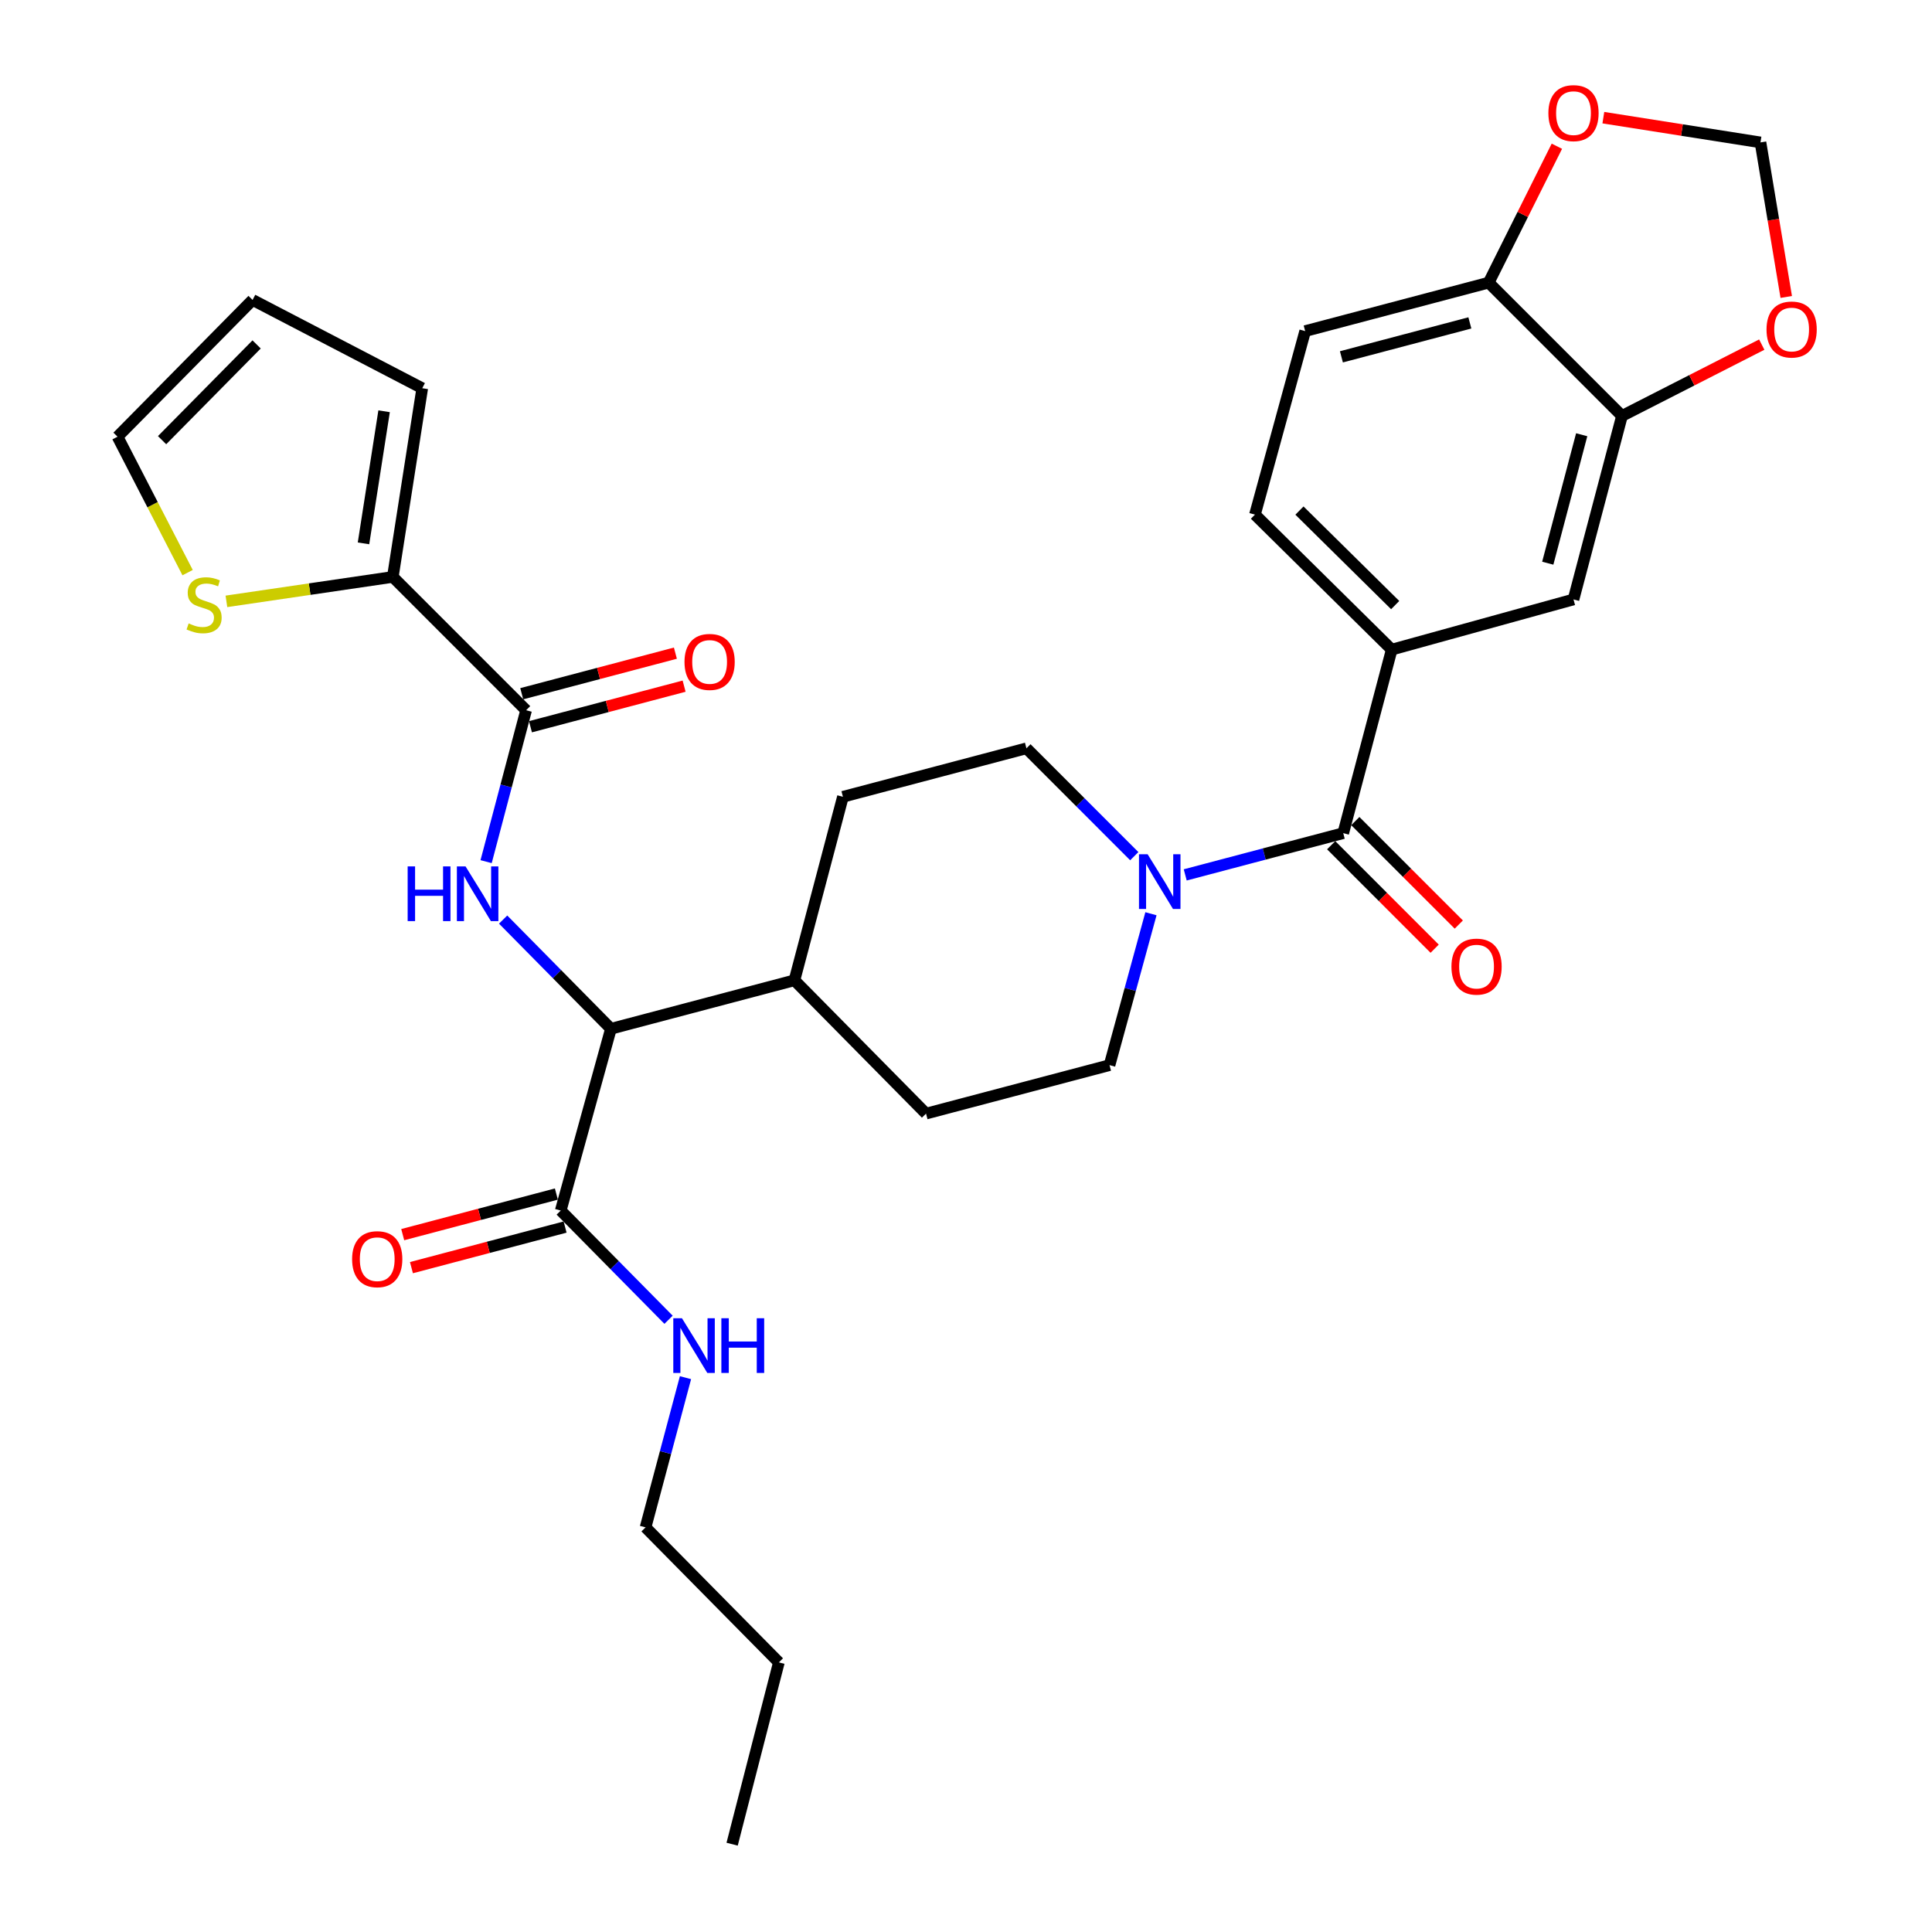 <?xml version='1.0' encoding='iso-8859-1'?>
<svg version='1.1' baseProfile='full'
              xmlns='http://www.w3.org/2000/svg'
                      xmlns:rdkit='http://www.rdkit.org/xml'
                      xmlns:xlink='http://www.w3.org/1999/xlink'
                  xml:space='preserve'
width='1000px' height='1000px' viewBox='0 0 1000 1000'>
<!-- END OF HEADER -->
<rect style='opacity:1.0;fill:#FFFFFF;stroke:none' width='1000' height='1000' x='0' y='0'> </rect>
<path class='bond-0' d='M 675.551,171.378 L 770.535,146.289' style='fill:none;fill-rule:evenodd;stroke:#000000;stroke-width:6px;stroke-linecap:butt;stroke-linejoin:miter;stroke-opacity:1' />
<path class='bond-0' d='M 694.311,184.696 L 760.8,167.135' style='fill:none;fill-rule:evenodd;stroke:#000000;stroke-width:6px;stroke-linecap:butt;stroke-linejoin:miter;stroke-opacity:1' />
<path class='bond-1' d='M 675.551,171.378 L 649.56,266.362' style='fill:none;fill-rule:evenodd;stroke:#000000;stroke-width:6px;stroke-linecap:butt;stroke-linejoin:miter;stroke-opacity:1' />
<path class='bond-2' d='M 595.729,472.953 L 585.012,512.134' style='fill:none;fill-rule:evenodd;stroke:#0000FF;stroke-width:6px;stroke-linecap:butt;stroke-linejoin:miter;stroke-opacity:1' />
<path class='bond-2' d='M 585.012,512.134 L 574.294,551.315' style='fill:none;fill-rule:evenodd;stroke:#000000;stroke-width:6px;stroke-linecap:butt;stroke-linejoin:miter;stroke-opacity:1' />
<path class='bond-3' d='M 613.472,452.844 L 654.366,442.038' style='fill:none;fill-rule:evenodd;stroke:#0000FF;stroke-width:6px;stroke-linecap:butt;stroke-linejoin:miter;stroke-opacity:1' />
<path class='bond-3' d='M 654.366,442.038 L 695.26,431.233' style='fill:none;fill-rule:evenodd;stroke:#000000;stroke-width:6px;stroke-linecap:butt;stroke-linejoin:miter;stroke-opacity:1' />
<path class='bond-4' d='M 587.097,443.15 L 559.19,415.239' style='fill:none;fill-rule:evenodd;stroke:#0000FF;stroke-width:6px;stroke-linecap:butt;stroke-linejoin:miter;stroke-opacity:1' />
<path class='bond-4' d='M 559.19,415.239 L 531.283,387.328' style='fill:none;fill-rule:evenodd;stroke:#000000;stroke-width:6px;stroke-linecap:butt;stroke-linejoin:miter;stroke-opacity:1' />
<path class='bond-5' d='M 689.014,437.479 L 715.796,464.261' style='fill:none;fill-rule:evenodd;stroke:#000000;stroke-width:6px;stroke-linecap:butt;stroke-linejoin:miter;stroke-opacity:1' />
<path class='bond-5' d='M 715.796,464.261 L 742.577,491.043' style='fill:none;fill-rule:evenodd;stroke:#FF0000;stroke-width:6px;stroke-linecap:butt;stroke-linejoin:miter;stroke-opacity:1' />
<path class='bond-5' d='M 701.507,424.986 L 728.289,451.768' style='fill:none;fill-rule:evenodd;stroke:#000000;stroke-width:6px;stroke-linecap:butt;stroke-linejoin:miter;stroke-opacity:1' />
<path class='bond-5' d='M 728.289,451.768 L 755.07,478.55' style='fill:none;fill-rule:evenodd;stroke:#FF0000;stroke-width:6px;stroke-linecap:butt;stroke-linejoin:miter;stroke-opacity:1' />
<path class='bond-6' d='M 695.26,431.233 L 720.349,336.248' style='fill:none;fill-rule:evenodd;stroke:#000000;stroke-width:6px;stroke-linecap:butt;stroke-linejoin:miter;stroke-opacity:1' />
<path class='bond-7' d='M 649.56,266.362 L 720.349,336.248' style='fill:none;fill-rule:evenodd;stroke:#000000;stroke-width:6px;stroke-linecap:butt;stroke-linejoin:miter;stroke-opacity:1' />
<path class='bond-7' d='M 672.591,264.272 L 722.143,313.192' style='fill:none;fill-rule:evenodd;stroke:#000000;stroke-width:6px;stroke-linecap:butt;stroke-linejoin:miter;stroke-opacity:1' />
<path class='bond-8' d='M 720.349,336.248 L 814.44,310.267' style='fill:none;fill-rule:evenodd;stroke:#000000;stroke-width:6px;stroke-linecap:butt;stroke-linejoin:miter;stroke-opacity:1' />
<path class='bond-9' d='M 334.139,790.568 L 403.142,860.454' style='fill:none;fill-rule:evenodd;stroke:#000000;stroke-width:6px;stroke-linecap:butt;stroke-linejoin:miter;stroke-opacity:1' />
<path class='bond-10' d='M 334.139,790.568 L 344.475,751.82' style='fill:none;fill-rule:evenodd;stroke:#000000;stroke-width:6px;stroke-linecap:butt;stroke-linejoin:miter;stroke-opacity:1' />
<path class='bond-10' d='M 344.475,751.82 L 354.811,713.071' style='fill:none;fill-rule:evenodd;stroke:#0000FF;stroke-width:6px;stroke-linecap:butt;stroke-linejoin:miter;stroke-opacity:1' />
<path class='bond-11' d='M 287.978,618.04 L 248.214,628.543' style='fill:none;fill-rule:evenodd;stroke:#000000;stroke-width:6px;stroke-linecap:butt;stroke-linejoin:miter;stroke-opacity:1' />
<path class='bond-11' d='M 248.214,628.543 L 208.45,639.046' style='fill:none;fill-rule:evenodd;stroke:#FF0000;stroke-width:6px;stroke-linecap:butt;stroke-linejoin:miter;stroke-opacity:1' />
<path class='bond-11' d='M 292.49,635.122 L 252.726,645.625' style='fill:none;fill-rule:evenodd;stroke:#000000;stroke-width:6px;stroke-linecap:butt;stroke-linejoin:miter;stroke-opacity:1' />
<path class='bond-11' d='M 252.726,645.625 L 212.962,656.128' style='fill:none;fill-rule:evenodd;stroke:#FF0000;stroke-width:6px;stroke-linecap:butt;stroke-linejoin:miter;stroke-opacity:1' />
<path class='bond-12' d='M 290.234,626.581 L 318.138,654.846' style='fill:none;fill-rule:evenodd;stroke:#000000;stroke-width:6px;stroke-linecap:butt;stroke-linejoin:miter;stroke-opacity:1' />
<path class='bond-12' d='M 318.138,654.846 L 346.042,683.11' style='fill:none;fill-rule:evenodd;stroke:#0000FF;stroke-width:6px;stroke-linecap:butt;stroke-linejoin:miter;stroke-opacity:1' />
<path class='bond-13' d='M 290.234,626.581 L 316.216,532.489' style='fill:none;fill-rule:evenodd;stroke:#000000;stroke-width:6px;stroke-linecap:butt;stroke-linejoin:miter;stroke-opacity:1' />
<path class='bond-14' d='M 403.142,860.454 L 378.947,954.545' style='fill:none;fill-rule:evenodd;stroke:#000000;stroke-width:6px;stroke-linecap:butt;stroke-linejoin:miter;stroke-opacity:1' />
<path class='bond-15' d='M 203.318,298.616 L 160.255,304.938' style='fill:none;fill-rule:evenodd;stroke:#000000;stroke-width:6px;stroke-linecap:butt;stroke-linejoin:miter;stroke-opacity:1' />
<path class='bond-15' d='M 160.255,304.938 L 117.192,311.261' style='fill:none;fill-rule:evenodd;stroke:#CCCC00;stroke-width:6px;stroke-linecap:butt;stroke-linejoin:miter;stroke-opacity:1' />
<path class='bond-16' d='M 203.318,298.616 L 218.552,200.942' style='fill:none;fill-rule:evenodd;stroke:#000000;stroke-width:6px;stroke-linecap:butt;stroke-linejoin:miter;stroke-opacity:1' />
<path class='bond-16' d='M 188.146,281.242 L 198.81,212.87' style='fill:none;fill-rule:evenodd;stroke:#000000;stroke-width:6px;stroke-linecap:butt;stroke-linejoin:miter;stroke-opacity:1' />
<path class='bond-17' d='M 203.318,298.616 L 272.311,367.619' style='fill:none;fill-rule:evenodd;stroke:#000000;stroke-width:6px;stroke-linecap:butt;stroke-linejoin:miter;stroke-opacity:1' />
<path class='bond-18' d='M 251.612,445.987 L 261.961,406.803' style='fill:none;fill-rule:evenodd;stroke:#0000FF;stroke-width:6px;stroke-linecap:butt;stroke-linejoin:miter;stroke-opacity:1' />
<path class='bond-18' d='M 261.961,406.803 L 272.311,367.619' style='fill:none;fill-rule:evenodd;stroke:#000000;stroke-width:6px;stroke-linecap:butt;stroke-linejoin:miter;stroke-opacity:1' />
<path class='bond-19' d='M 260.418,475.969 L 288.317,504.229' style='fill:none;fill-rule:evenodd;stroke:#0000FF;stroke-width:6px;stroke-linecap:butt;stroke-linejoin:miter;stroke-opacity:1' />
<path class='bond-19' d='M 288.317,504.229 L 316.216,532.489' style='fill:none;fill-rule:evenodd;stroke:#000000;stroke-width:6px;stroke-linecap:butt;stroke-linejoin:miter;stroke-opacity:1' />
<path class='bond-20' d='M 274.567,376.16 L 314.331,365.657' style='fill:none;fill-rule:evenodd;stroke:#000000;stroke-width:6px;stroke-linecap:butt;stroke-linejoin:miter;stroke-opacity:1' />
<path class='bond-20' d='M 314.331,365.657 L 354.096,355.154' style='fill:none;fill-rule:evenodd;stroke:#FF0000;stroke-width:6px;stroke-linecap:butt;stroke-linejoin:miter;stroke-opacity:1' />
<path class='bond-20' d='M 270.055,359.078 L 309.819,348.575' style='fill:none;fill-rule:evenodd;stroke:#000000;stroke-width:6px;stroke-linecap:butt;stroke-linejoin:miter;stroke-opacity:1' />
<path class='bond-20' d='M 309.819,348.575 L 349.584,338.072' style='fill:none;fill-rule:evenodd;stroke:#FF0000;stroke-width:6px;stroke-linecap:butt;stroke-linejoin:miter;stroke-opacity:1' />
<path class='bond-21' d='M 97.105,296.392 L 78.971,261.216' style='fill:none;fill-rule:evenodd;stroke:#CCCC00;stroke-width:6px;stroke-linecap:butt;stroke-linejoin:miter;stroke-opacity:1' />
<path class='bond-21' d='M 78.971,261.216 L 60.837,226.04' style='fill:none;fill-rule:evenodd;stroke:#000000;stroke-width:6px;stroke-linecap:butt;stroke-linejoin:miter;stroke-opacity:1' />
<path class='bond-22' d='M 479.31,576.404 L 574.294,551.315' style='fill:none;fill-rule:evenodd;stroke:#000000;stroke-width:6px;stroke-linecap:butt;stroke-linejoin:miter;stroke-opacity:1' />
<path class='bond-23' d='M 479.31,576.404 L 411.2,507.401' style='fill:none;fill-rule:evenodd;stroke:#000000;stroke-width:6px;stroke-linecap:butt;stroke-linejoin:miter;stroke-opacity:1' />
<path class='bond-24' d='M 411.2,507.401 L 436.299,412.417' style='fill:none;fill-rule:evenodd;stroke:#000000;stroke-width:6px;stroke-linecap:butt;stroke-linejoin:miter;stroke-opacity:1' />
<path class='bond-25' d='M 411.2,507.401 L 316.216,532.489' style='fill:none;fill-rule:evenodd;stroke:#000000;stroke-width:6px;stroke-linecap:butt;stroke-linejoin:miter;stroke-opacity:1' />
<path class='bond-26' d='M 436.299,412.417 L 531.283,387.328' style='fill:none;fill-rule:evenodd;stroke:#000000;stroke-width:6px;stroke-linecap:butt;stroke-linejoin:miter;stroke-opacity:1' />
<path class='bond-27' d='M 218.552,200.942 L 130.733,155.241' style='fill:none;fill-rule:evenodd;stroke:#000000;stroke-width:6px;stroke-linecap:butt;stroke-linejoin:miter;stroke-opacity:1' />
<path class='bond-28' d='M 60.837,226.04 L 130.733,155.241' style='fill:none;fill-rule:evenodd;stroke:#000000;stroke-width:6px;stroke-linecap:butt;stroke-linejoin:miter;stroke-opacity:1' />
<path class='bond-28' d='M 83.894,227.833 L 132.821,178.273' style='fill:none;fill-rule:evenodd;stroke:#000000;stroke-width:6px;stroke-linecap:butt;stroke-linejoin:miter;stroke-opacity:1' />
<path class='bond-29' d='M 814.44,310.267 L 839.529,215.282' style='fill:none;fill-rule:evenodd;stroke:#000000;stroke-width:6px;stroke-linecap:butt;stroke-linejoin:miter;stroke-opacity:1' />
<path class='bond-29' d='M 801.121,291.507 L 818.683,225.018' style='fill:none;fill-rule:evenodd;stroke:#000000;stroke-width:6px;stroke-linecap:butt;stroke-linejoin:miter;stroke-opacity:1' />
<path class='bond-30' d='M 770.535,146.289 L 839.529,215.282' style='fill:none;fill-rule:evenodd;stroke:#000000;stroke-width:6px;stroke-linecap:butt;stroke-linejoin:miter;stroke-opacity:1' />
<path class='bond-31' d='M 770.535,146.289 L 788.185,110.987' style='fill:none;fill-rule:evenodd;stroke:#000000;stroke-width:6px;stroke-linecap:butt;stroke-linejoin:miter;stroke-opacity:1' />
<path class='bond-31' d='M 788.185,110.987 L 805.834,75.685' style='fill:none;fill-rule:evenodd;stroke:#FF0000;stroke-width:6px;stroke-linecap:butt;stroke-linejoin:miter;stroke-opacity:1' />
<path class='bond-32' d='M 839.529,215.282 L 875.706,196.824' style='fill:none;fill-rule:evenodd;stroke:#000000;stroke-width:6px;stroke-linecap:butt;stroke-linejoin:miter;stroke-opacity:1' />
<path class='bond-32' d='M 875.706,196.824 L 911.883,178.365' style='fill:none;fill-rule:evenodd;stroke:#FF0000;stroke-width:6px;stroke-linecap:butt;stroke-linejoin:miter;stroke-opacity:1' />
<path class='bond-33' d='M 924.553,153.702 L 917.887,113.703' style='fill:none;fill-rule:evenodd;stroke:#FF0000;stroke-width:6px;stroke-linecap:butt;stroke-linejoin:miter;stroke-opacity:1' />
<path class='bond-33' d='M 917.887,113.703 L 911.221,73.704' style='fill:none;fill-rule:evenodd;stroke:#000000;stroke-width:6px;stroke-linecap:butt;stroke-linejoin:miter;stroke-opacity:1' />
<path class='bond-34' d='M 911.221,73.704 L 870.555,67.303' style='fill:none;fill-rule:evenodd;stroke:#000000;stroke-width:6px;stroke-linecap:butt;stroke-linejoin:miter;stroke-opacity:1' />
<path class='bond-34' d='M 870.555,67.303 L 829.889,60.902' style='fill:none;fill-rule:evenodd;stroke:#FF0000;stroke-width:6px;stroke-linecap:butt;stroke-linejoin:miter;stroke-opacity:1' />
<path  class='atom-1' d='M 594.016 442.171
L 603.296 457.171
Q 604.216 458.651, 605.696 461.331
Q 607.176 464.011, 607.256 464.171
L 607.256 442.171
L 611.016 442.171
L 611.016 470.491
L 607.136 470.491
L 597.176 454.091
Q 596.016 452.171, 594.776 449.971
Q 593.576 447.771, 593.216 447.091
L 593.216 470.491
L 589.536 470.491
L 589.536 442.171
L 594.016 442.171
' fill='#0000FF'/>
<path  class='atom-3' d='M 751.263 500.316
Q 751.263 493.516, 754.623 489.716
Q 757.983 485.916, 764.263 485.916
Q 770.543 485.916, 773.903 489.716
Q 777.263 493.516, 777.263 500.316
Q 777.263 507.196, 773.863 511.116
Q 770.463 514.996, 764.263 514.996
Q 758.023 514.996, 754.623 511.116
Q 751.263 507.236, 751.263 500.316
M 764.263 511.796
Q 768.583 511.796, 770.903 508.916
Q 773.263 505.996, 773.263 500.316
Q 773.263 494.756, 770.903 491.956
Q 768.583 489.116, 764.263 489.116
Q 759.943 489.116, 757.583 491.916
Q 755.263 494.716, 755.263 500.316
Q 755.263 506.036, 757.583 508.916
Q 759.943 511.796, 764.263 511.796
' fill='#FF0000'/>
<path  class='atom-8' d='M 182.25 651.749
Q 182.25 644.949, 185.61 641.149
Q 188.97 637.349, 195.25 637.349
Q 201.53 637.349, 204.89 641.149
Q 208.25 644.949, 208.25 651.749
Q 208.25 658.629, 204.85 662.549
Q 201.45 666.429, 195.25 666.429
Q 189.01 666.429, 185.61 662.549
Q 182.25 658.669, 182.25 651.749
M 195.25 663.229
Q 199.57 663.229, 201.89 660.349
Q 204.25 657.429, 204.25 651.749
Q 204.25 646.189, 201.89 643.389
Q 199.57 640.549, 195.25 640.549
Q 190.93 640.549, 188.57 643.349
Q 186.25 646.149, 186.25 651.749
Q 186.25 657.469, 188.57 660.349
Q 190.93 663.229, 195.25 663.229
' fill='#FF0000'/>
<path  class='atom-9' d='M 352.977 682.317
L 362.257 697.317
Q 363.177 698.797, 364.657 701.477
Q 366.137 704.157, 366.217 704.317
L 366.217 682.317
L 369.977 682.317
L 369.977 710.637
L 366.097 710.637
L 356.137 694.237
Q 354.977 692.317, 353.737 690.117
Q 352.537 687.917, 352.177 687.237
L 352.177 710.637
L 348.497 710.637
L 348.497 682.317
L 352.977 682.317
' fill='#0000FF'/>
<path  class='atom-9' d='M 373.377 682.317
L 377.217 682.317
L 377.217 694.357
L 391.697 694.357
L 391.697 682.317
L 395.537 682.317
L 395.537 710.637
L 391.697 710.637
L 391.697 697.557
L 377.217 697.557
L 377.217 710.637
L 373.377 710.637
L 373.377 682.317
' fill='#0000FF'/>
<path  class='atom-12' d='M 211.003 448.443
L 214.843 448.443
L 214.843 460.483
L 229.323 460.483
L 229.323 448.443
L 233.163 448.443
L 233.163 476.763
L 229.323 476.763
L 229.323 463.683
L 214.843 463.683
L 214.843 476.763
L 211.003 476.763
L 211.003 448.443
' fill='#0000FF'/>
<path  class='atom-12' d='M 240.963 448.443
L 250.243 463.443
Q 251.163 464.923, 252.643 467.603
Q 254.123 470.283, 254.203 470.443
L 254.203 448.443
L 257.963 448.443
L 257.963 476.763
L 254.083 476.763
L 244.123 460.363
Q 242.963 458.443, 241.723 456.243
Q 240.523 454.043, 240.163 453.363
L 240.163 476.763
L 236.483 476.763
L 236.483 448.443
L 240.963 448.443
' fill='#0000FF'/>
<path  class='atom-14' d='M 354.296 342.61
Q 354.296 335.81, 357.656 332.01
Q 361.016 328.21, 367.296 328.21
Q 373.576 328.21, 376.936 332.01
Q 380.296 335.81, 380.296 342.61
Q 380.296 349.49, 376.896 353.41
Q 373.496 357.29, 367.296 357.29
Q 361.056 357.29, 357.656 353.41
Q 354.296 349.53, 354.296 342.61
M 367.296 354.09
Q 371.616 354.09, 373.936 351.21
Q 376.296 348.29, 376.296 342.61
Q 376.296 337.05, 373.936 334.25
Q 371.616 331.41, 367.296 331.41
Q 362.976 331.41, 360.616 334.21
Q 358.296 337.01, 358.296 342.61
Q 358.296 348.33, 360.616 351.21
Q 362.976 354.09, 367.296 354.09
' fill='#FF0000'/>
<path  class='atom-15' d='M 97.644 322.676
Q 97.964 322.796, 99.284 323.356
Q 100.604 323.916, 102.044 324.276
Q 103.524 324.596, 104.964 324.596
Q 107.644 324.596, 109.204 323.316
Q 110.764 321.996, 110.764 319.716
Q 110.764 318.156, 109.964 317.196
Q 109.204 316.236, 108.004 315.716
Q 106.804 315.196, 104.804 314.596
Q 102.284 313.836, 100.764 313.116
Q 99.284 312.396, 98.204 310.876
Q 97.164 309.356, 97.164 306.796
Q 97.164 303.236, 99.564 301.036
Q 102.004 298.836, 106.804 298.836
Q 110.084 298.836, 113.804 300.396
L 112.884 303.476
Q 109.484 302.076, 106.924 302.076
Q 104.164 302.076, 102.644 303.236
Q 101.124 304.356, 101.164 306.316
Q 101.164 307.836, 101.924 308.756
Q 102.724 309.676, 103.844 310.196
Q 105.004 310.716, 106.924 311.316
Q 109.484 312.116, 111.004 312.916
Q 112.524 313.716, 113.604 315.356
Q 114.724 316.956, 114.724 319.716
Q 114.724 323.636, 112.084 325.756
Q 109.484 327.836, 105.124 327.836
Q 102.604 327.836, 100.684 327.276
Q 98.804 326.756, 96.564 325.836
L 97.644 322.676
' fill='#CCCC00'/>
<path  class='atom-29' d='M 914.348 170.555
Q 914.348 163.755, 917.708 159.955
Q 921.068 156.155, 927.348 156.155
Q 933.628 156.155, 936.988 159.955
Q 940.348 163.755, 940.348 170.555
Q 940.348 177.435, 936.948 181.355
Q 933.548 185.235, 927.348 185.235
Q 921.108 185.235, 917.708 181.355
Q 914.348 177.475, 914.348 170.555
M 927.348 182.035
Q 931.668 182.035, 933.988 179.155
Q 936.348 176.235, 936.348 170.555
Q 936.348 164.995, 933.988 162.195
Q 931.668 159.355, 927.348 159.355
Q 923.028 159.355, 920.668 162.155
Q 918.348 164.955, 918.348 170.555
Q 918.348 176.275, 920.668 179.155
Q 923.028 182.035, 927.348 182.035
' fill='#FF0000'/>
<path  class='atom-31' d='M 801.44 58.55
Q 801.44 51.75, 804.8 47.95
Q 808.16 44.15, 814.44 44.15
Q 820.72 44.15, 824.08 47.95
Q 827.44 51.75, 827.44 58.55
Q 827.44 65.43, 824.04 69.35
Q 820.64 73.23, 814.44 73.23
Q 808.2 73.23, 804.8 69.35
Q 801.44 65.47, 801.44 58.55
M 814.44 70.03
Q 818.76 70.03, 821.08 67.15
Q 823.44 64.23, 823.44 58.55
Q 823.44 52.99, 821.08 50.19
Q 818.76 47.35, 814.44 47.35
Q 810.12 47.35, 807.76 50.15
Q 805.44 52.95, 805.44 58.55
Q 805.44 64.27, 807.76 67.15
Q 810.12 70.03, 814.44 70.03
' fill='#FF0000'/>
</svg>

